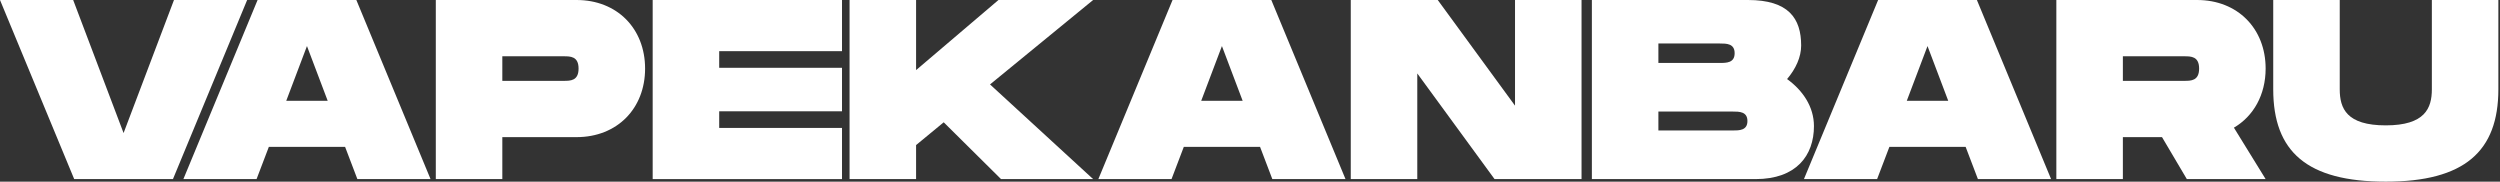 <svg width="1101" height="80" viewBox="0 0 1101 80" fill="none" xmlns="http://www.w3.org/2000/svg"><rect x="0" y="0" width="1101" height="80" fill="#333333" stroke="none"/><path d="M76.62 0H108.845L76.169 78.873H32.676L0 0H32.225L54.422 58.592L76.62 0Z" fill="#FFF"/><path d="M157.386 78.873L151.977 64.676H118.4L112.991 78.873H80.766L113.442 0H156.935L189.611 78.873H157.386ZM126.062 44.394H144.315L135.188 20.282L126.062 44.394Z" fill="#FFF"/><path d="M253.9 0C271.815 0 284.097 12.62 284.097 30.197C284.097 47.775 271.815 60.394 253.9 60.394H221.224V78.873H191.928V0H253.9ZM248.266 35.606C251.195 35.606 254.801 35.606 254.801 30.197C254.801 24.789 251.195 24.789 248.266 24.789H221.224V35.606H248.266Z" fill="#FFF"/><path d="M370.819 22.535H316.734V29.859H370.819V49.014H316.734V56.338H370.819V78.873H287.438V0H370.819V22.535Z" fill="#FFF"/><path d="M481.414 0L436.005 37.183L481.414 78.873H440.85L415.611 53.859L403.442 63.887V78.873H374.146V0H403.442V30.873L439.724 0H481.414Z" fill="#FFF"/><path d="M560.334 78.873L554.926 64.676H521.349L515.94 78.873H483.715L516.391 0H559.884L592.56 78.873H560.334ZM529.011 44.394H547.264L538.137 20.282L529.011 44.394Z" fill="#FFF"/><path d="M667.215 0H696.51V78.873H658.201L624.172 32.338V78.873H594.877V0H633.187L667.215 46.535V0Z" fill="#FFF"/><path d="M787.032 34.817C793.906 39.775 798.863 46.986 798.863 55.549C798.863 68.507 791.089 78.873 773.173 78.873H701.061V0H769.793C787.708 0 793.23 8.113 793.23 20.056C793.23 25.127 790.863 30.31 787.032 34.817ZM730.356 19.155V27.718H757.399C760.328 27.718 763.934 27.718 763.934 23.437C763.934 19.155 760.328 19.155 757.399 19.155H730.356ZM763.033 57.465C765.962 57.465 769.568 57.465 769.568 53.296C769.568 49.127 765.962 49.127 763.033 49.127H730.356V57.465H763.033Z" fill="#FFF"/><path d="M871.074 78.873L865.665 64.676H832.088L826.679 78.873H794.454L827.13 0H870.623L903.299 78.873H871.074ZM839.75 44.394H858.003L848.877 20.282L839.75 44.394Z" fill="#FFF"/><path d="M997.785 30.197C997.785 41.69 992.489 51.155 983.813 56.225L997.785 78.873H963.081L952.151 60.394H934.912V78.873H905.616V0H967.588C985.503 0 997.785 12.62 997.785 30.197ZM934.912 24.789V35.606H961.954C964.884 35.606 968.489 35.606 968.489 30.197C968.489 24.789 964.884 24.789 961.954 24.789H934.912Z" fill="#FFF"/><path d="M1100.28 39.324C1100.28 66.704 1085.3 80 1050.7 80C1016 80 1001.13 66.817 1001.13 39.324V0H1030.42V39.324C1030.42 47.775 1033.46 55.211 1050.7 55.211C1067.94 55.211 1070.99 47.662 1070.99 39.324V0H1100.28V39.324Z" fill="#FFF"/></svg>